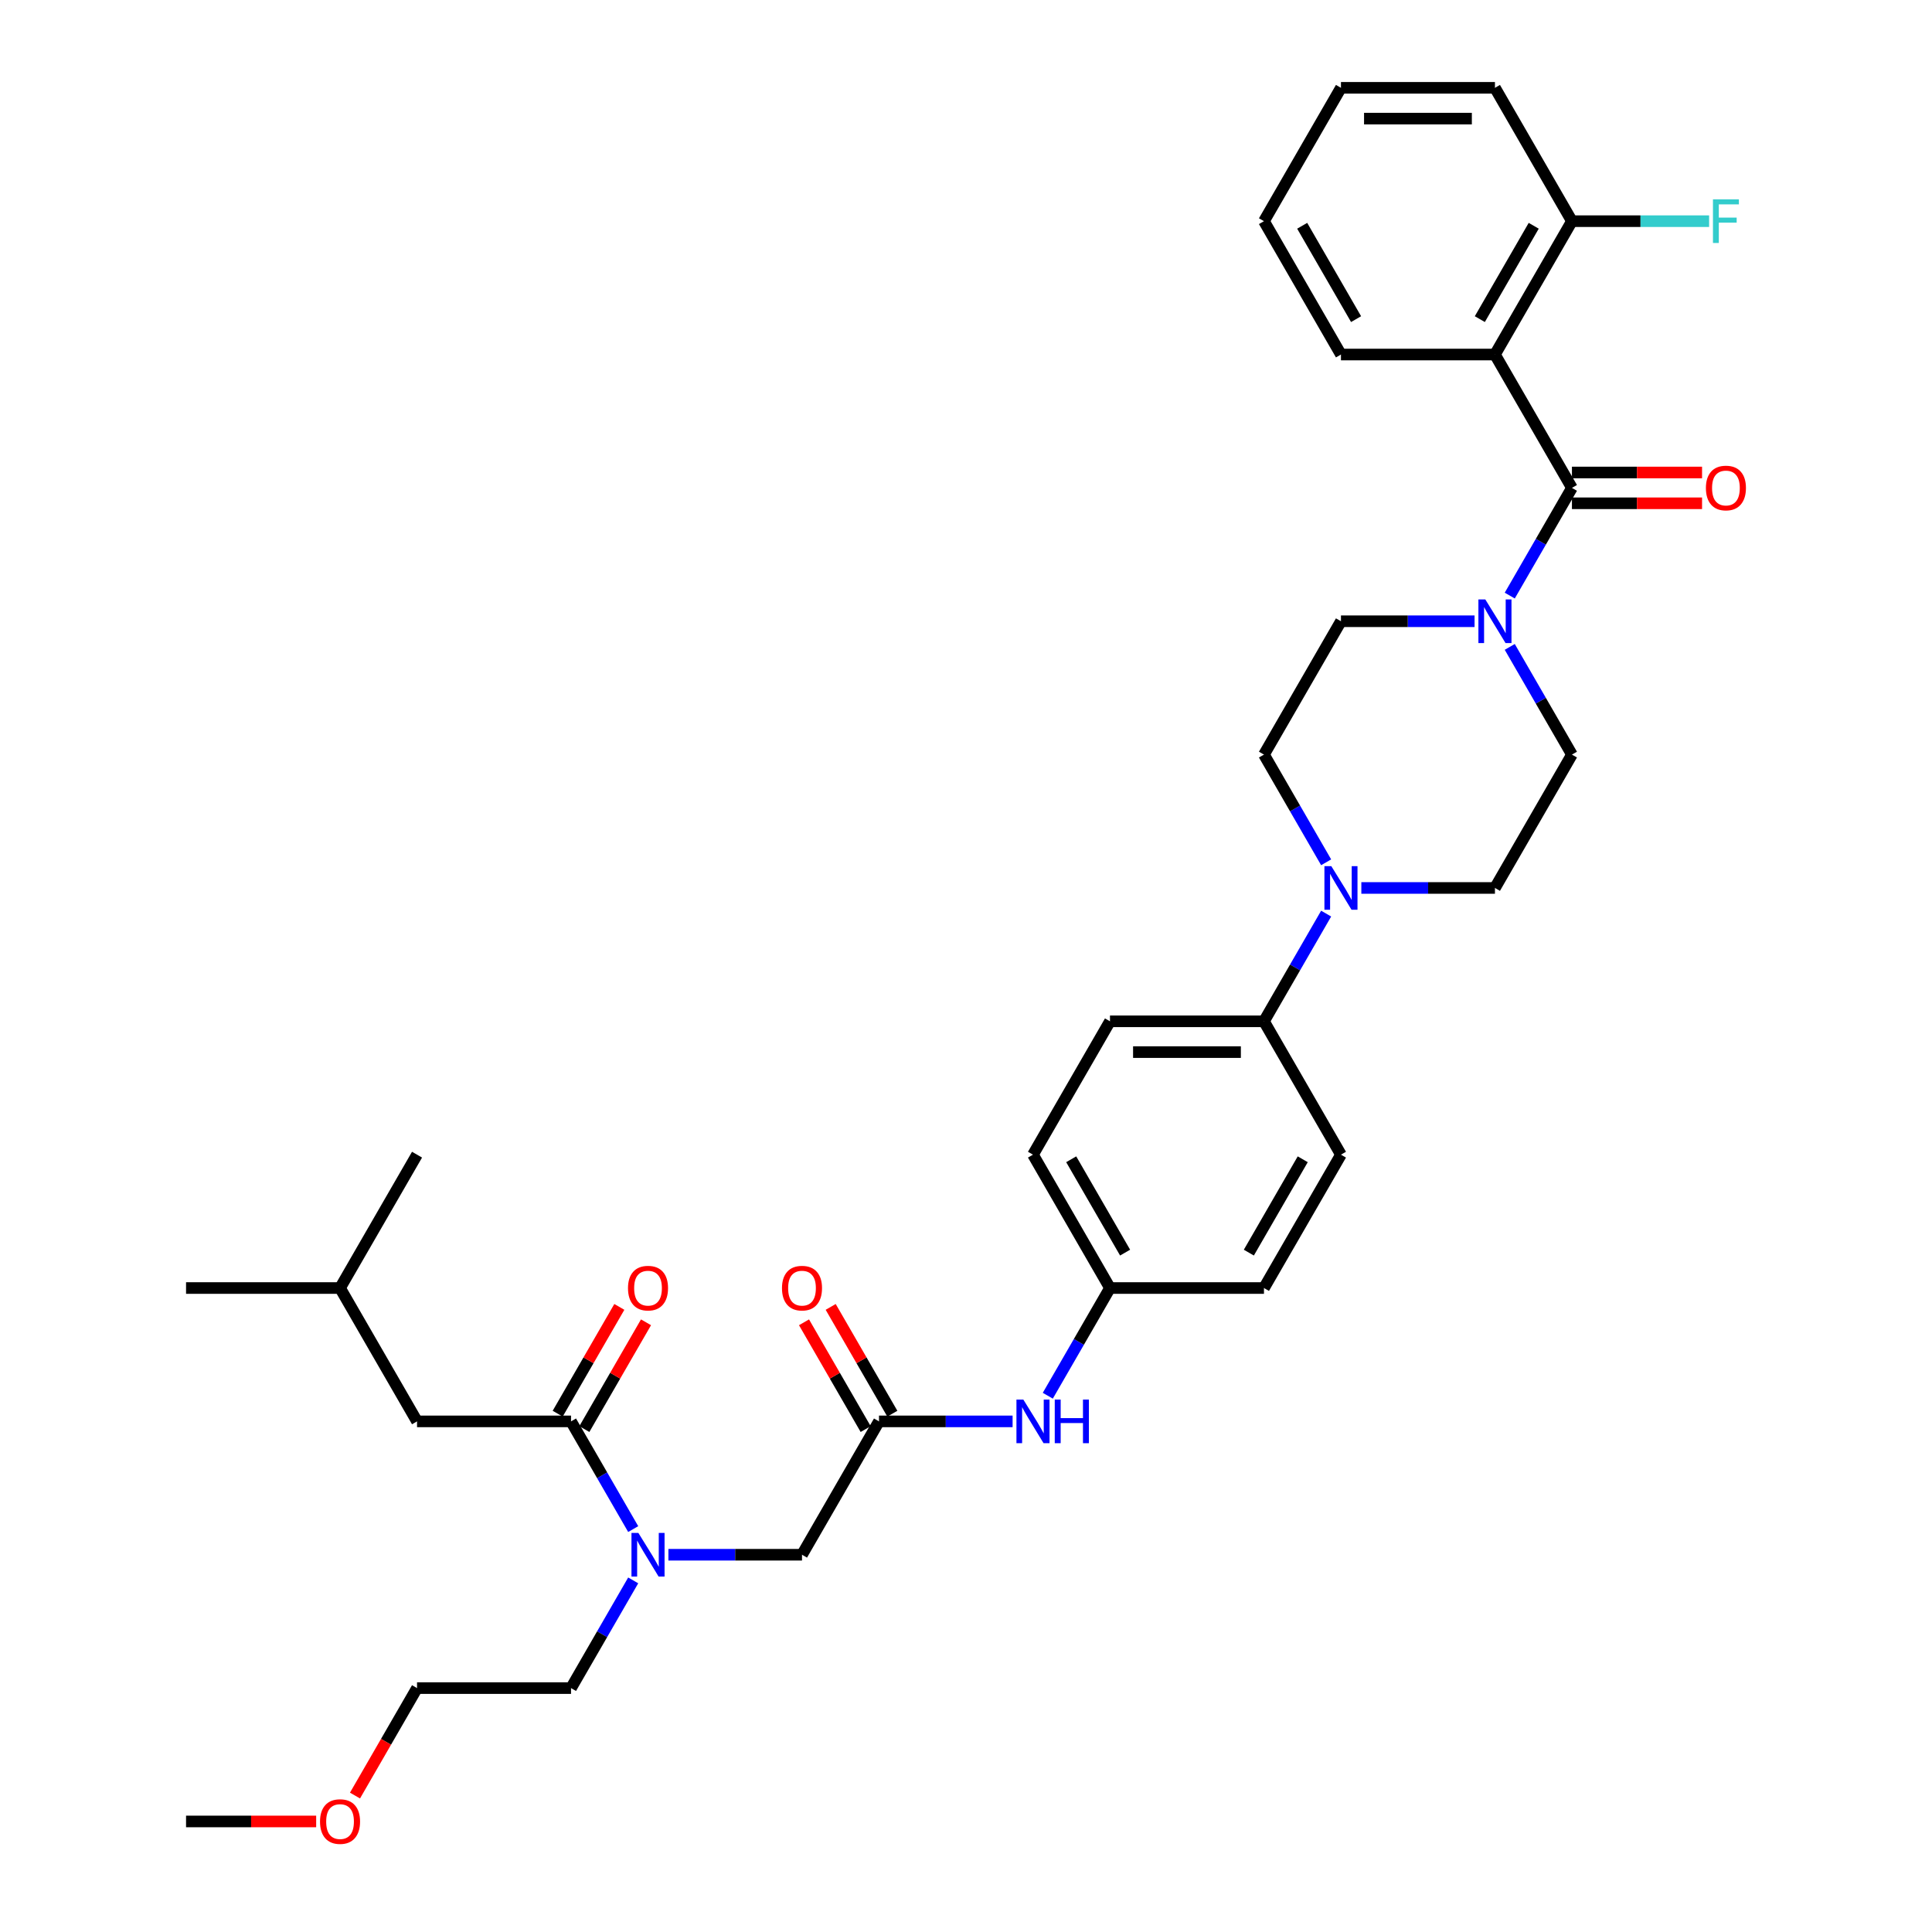 <?xml version='1.0' encoding='iso-8859-1'?>
<svg version='1.1' baseProfile='full'
              xmlns='http://www.w3.org/2000/svg'
                      xmlns:rdkit='http://www.rdkit.org/xml'
                      xmlns:xlink='http://www.w3.org/1999/xlink'
                  xml:space='preserve'
width='1000px' height='1000px' viewBox='0 0 1000 1000'>
<!-- END OF HEADER -->
<rect style='opacity:1.0;fill:#FFFFFF;stroke:none' width='1000' height='1000' x='0' y='0'> </rect>
<path class='bond-0' d='M 345.965,804.731 L 380.541,804.731' style='fill:none;fill-rule:evenodd;stroke:#0000FF;stroke-width:6px;stroke-linecap:butt;stroke-linejoin:miter;stroke-opacity:1' />
<path class='bond-0' d='M 380.541,804.731 L 415.116,804.731' style='fill:none;fill-rule:evenodd;stroke:#000000;stroke-width:6px;stroke-linecap:butt;stroke-linejoin:miter;stroke-opacity:1' />
<path class='bond-1' d='M 327.746,791.452 L 311.654,763.579' style='fill:none;fill-rule:evenodd;stroke:#0000FF;stroke-width:6px;stroke-linecap:butt;stroke-linejoin:miter;stroke-opacity:1' />
<path class='bond-1' d='M 311.654,763.579 L 295.561,735.706' style='fill:none;fill-rule:evenodd;stroke:#000000;stroke-width:6px;stroke-linecap:butt;stroke-linejoin:miter;stroke-opacity:1' />
<path class='bond-2' d='M 327.746,818.01 L 311.654,845.883' style='fill:none;fill-rule:evenodd;stroke:#0000FF;stroke-width:6px;stroke-linecap:butt;stroke-linejoin:miter;stroke-opacity:1' />
<path class='bond-2' d='M 311.654,845.883 L 295.561,873.756' style='fill:none;fill-rule:evenodd;stroke:#000000;stroke-width:6px;stroke-linecap:butt;stroke-linejoin:miter;stroke-opacity:1' />
<path class='bond-3' d='M 215.858,735.706 L 176.006,666.681' style='fill:none;fill-rule:evenodd;stroke:#000000;stroke-width:6px;stroke-linecap:butt;stroke-linejoin:miter;stroke-opacity:1' />
<path class='bond-4' d='M 215.858,735.706 L 295.561,735.706' style='fill:none;fill-rule:evenodd;stroke:#000000;stroke-width:6px;stroke-linecap:butt;stroke-linejoin:miter;stroke-opacity:1' />
<path class='bond-5' d='M 302.463,739.691 L 318.418,712.057' style='fill:none;fill-rule:evenodd;stroke:#000000;stroke-width:6px;stroke-linecap:butt;stroke-linejoin:miter;stroke-opacity:1' />
<path class='bond-5' d='M 318.418,712.057 L 334.373,684.423' style='fill:none;fill-rule:evenodd;stroke:#FF0000;stroke-width:6px;stroke-linecap:butt;stroke-linejoin:miter;stroke-opacity:1' />
<path class='bond-5' d='M 288.658,731.721 L 304.613,704.087' style='fill:none;fill-rule:evenodd;stroke:#000000;stroke-width:6px;stroke-linecap:butt;stroke-linejoin:miter;stroke-opacity:1' />
<path class='bond-5' d='M 304.613,704.087 L 320.568,676.452' style='fill:none;fill-rule:evenodd;stroke:#FF0000;stroke-width:6px;stroke-linecap:butt;stroke-linejoin:miter;stroke-opacity:1' />
<path class='bond-6' d='M 176.006,666.681 L 96.302,666.681' style='fill:none;fill-rule:evenodd;stroke:#000000;stroke-width:6px;stroke-linecap:butt;stroke-linejoin:miter;stroke-opacity:1' />
<path class='bond-7' d='M 176.006,666.681 L 215.858,597.656' style='fill:none;fill-rule:evenodd;stroke:#000000;stroke-width:6px;stroke-linecap:butt;stroke-linejoin:miter;stroke-opacity:1' />
<path class='bond-8' d='M 461.87,731.721 L 445.916,704.087' style='fill:none;fill-rule:evenodd;stroke:#000000;stroke-width:6px;stroke-linecap:butt;stroke-linejoin:miter;stroke-opacity:1' />
<path class='bond-8' d='M 445.916,704.087 L 429.961,676.452' style='fill:none;fill-rule:evenodd;stroke:#FF0000;stroke-width:6px;stroke-linecap:butt;stroke-linejoin:miter;stroke-opacity:1' />
<path class='bond-8' d='M 448.065,739.691 L 432.11,712.057' style='fill:none;fill-rule:evenodd;stroke:#000000;stroke-width:6px;stroke-linecap:butt;stroke-linejoin:miter;stroke-opacity:1' />
<path class='bond-8' d='M 432.11,712.057 L 416.156,684.423' style='fill:none;fill-rule:evenodd;stroke:#FF0000;stroke-width:6px;stroke-linecap:butt;stroke-linejoin:miter;stroke-opacity:1' />
<path class='bond-9' d='M 454.968,735.706 L 415.116,804.731' style='fill:none;fill-rule:evenodd;stroke:#000000;stroke-width:6px;stroke-linecap:butt;stroke-linejoin:miter;stroke-opacity:1' />
<path class='bond-10' d='M 454.968,735.706 L 489.543,735.706' style='fill:none;fill-rule:evenodd;stroke:#000000;stroke-width:6px;stroke-linecap:butt;stroke-linejoin:miter;stroke-opacity:1' />
<path class='bond-10' d='M 489.543,735.706 L 524.118,735.706' style='fill:none;fill-rule:evenodd;stroke:#0000FF;stroke-width:6px;stroke-linecap:butt;stroke-linejoin:miter;stroke-opacity:1' />
<path class='bond-11' d='M 295.561,873.756 L 215.858,873.756' style='fill:none;fill-rule:evenodd;stroke:#000000;stroke-width:6px;stroke-linecap:butt;stroke-linejoin:miter;stroke-opacity:1' />
<path class='bond-12' d='M 542.337,722.427 L 558.43,694.554' style='fill:none;fill-rule:evenodd;stroke:#0000FF;stroke-width:6px;stroke-linecap:butt;stroke-linejoin:miter;stroke-opacity:1' />
<path class='bond-12' d='M 558.43,694.554 L 574.523,666.681' style='fill:none;fill-rule:evenodd;stroke:#000000;stroke-width:6px;stroke-linecap:butt;stroke-linejoin:miter;stroke-opacity:1' />
<path class='bond-13' d='M 763.228,321.555 L 728.653,321.555' style='fill:none;fill-rule:evenodd;stroke:#0000FF;stroke-width:6px;stroke-linecap:butt;stroke-linejoin:miter;stroke-opacity:1' />
<path class='bond-13' d='M 728.653,321.555 L 694.078,321.555' style='fill:none;fill-rule:evenodd;stroke:#000000;stroke-width:6px;stroke-linecap:butt;stroke-linejoin:miter;stroke-opacity:1' />
<path class='bond-14' d='M 781.447,308.276 L 797.54,280.403' style='fill:none;fill-rule:evenodd;stroke:#0000FF;stroke-width:6px;stroke-linecap:butt;stroke-linejoin:miter;stroke-opacity:1' />
<path class='bond-14' d='M 797.54,280.403 L 813.633,252.53' style='fill:none;fill-rule:evenodd;stroke:#000000;stroke-width:6px;stroke-linecap:butt;stroke-linejoin:miter;stroke-opacity:1' />
<path class='bond-15' d='M 781.447,334.834 L 797.54,362.707' style='fill:none;fill-rule:evenodd;stroke:#0000FF;stroke-width:6px;stroke-linecap:butt;stroke-linejoin:miter;stroke-opacity:1' />
<path class='bond-15' d='M 797.54,362.707 L 813.633,390.58' style='fill:none;fill-rule:evenodd;stroke:#000000;stroke-width:6px;stroke-linecap:butt;stroke-linejoin:miter;stroke-opacity:1' />
<path class='bond-16' d='M 773.781,183.505 L 813.633,114.48' style='fill:none;fill-rule:evenodd;stroke:#000000;stroke-width:6px;stroke-linecap:butt;stroke-linejoin:miter;stroke-opacity:1' />
<path class='bond-16' d='M 765.954,165.181 L 793.85,116.863' style='fill:none;fill-rule:evenodd;stroke:#000000;stroke-width:6px;stroke-linecap:butt;stroke-linejoin:miter;stroke-opacity:1' />
<path class='bond-17' d='M 773.781,183.505 L 694.078,183.505' style='fill:none;fill-rule:evenodd;stroke:#000000;stroke-width:6px;stroke-linecap:butt;stroke-linejoin:miter;stroke-opacity:1' />
<path class='bond-18' d='M 773.781,183.505 L 813.633,252.53' style='fill:none;fill-rule:evenodd;stroke:#000000;stroke-width:6px;stroke-linecap:butt;stroke-linejoin:miter;stroke-opacity:1' />
<path class='bond-19' d='M 813.633,260.5 L 847.307,260.5' style='fill:none;fill-rule:evenodd;stroke:#000000;stroke-width:6px;stroke-linecap:butt;stroke-linejoin:miter;stroke-opacity:1' />
<path class='bond-19' d='M 847.307,260.5 L 880.982,260.5' style='fill:none;fill-rule:evenodd;stroke:#FF0000;stroke-width:6px;stroke-linecap:butt;stroke-linejoin:miter;stroke-opacity:1' />
<path class='bond-19' d='M 813.633,244.56 L 847.307,244.56' style='fill:none;fill-rule:evenodd;stroke:#000000;stroke-width:6px;stroke-linecap:butt;stroke-linejoin:miter;stroke-opacity:1' />
<path class='bond-19' d='M 847.307,244.56 L 880.982,244.56' style='fill:none;fill-rule:evenodd;stroke:#FF0000;stroke-width:6px;stroke-linecap:butt;stroke-linejoin:miter;stroke-opacity:1' />
<path class='bond-20' d='M 813.633,114.48 L 849.133,114.48' style='fill:none;fill-rule:evenodd;stroke:#000000;stroke-width:6px;stroke-linecap:butt;stroke-linejoin:miter;stroke-opacity:1' />
<path class='bond-20' d='M 849.133,114.48 L 884.632,114.48' style='fill:none;fill-rule:evenodd;stroke:#33CCCC;stroke-width:6px;stroke-linecap:butt;stroke-linejoin:miter;stroke-opacity:1' />
<path class='bond-21' d='M 813.633,114.48 L 773.781,45.455' style='fill:none;fill-rule:evenodd;stroke:#000000;stroke-width:6px;stroke-linecap:butt;stroke-linejoin:miter;stroke-opacity:1' />
<path class='bond-22' d='M 686.411,472.884 L 670.319,500.757' style='fill:none;fill-rule:evenodd;stroke:#0000FF;stroke-width:6px;stroke-linecap:butt;stroke-linejoin:miter;stroke-opacity:1' />
<path class='bond-22' d='M 670.319,500.757 L 654.226,528.63' style='fill:none;fill-rule:evenodd;stroke:#000000;stroke-width:6px;stroke-linecap:butt;stroke-linejoin:miter;stroke-opacity:1' />
<path class='bond-23' d='M 704.63,459.605 L 739.206,459.605' style='fill:none;fill-rule:evenodd;stroke:#0000FF;stroke-width:6px;stroke-linecap:butt;stroke-linejoin:miter;stroke-opacity:1' />
<path class='bond-23' d='M 739.206,459.605 L 773.781,459.605' style='fill:none;fill-rule:evenodd;stroke:#000000;stroke-width:6px;stroke-linecap:butt;stroke-linejoin:miter;stroke-opacity:1' />
<path class='bond-24' d='M 686.411,446.327 L 670.319,418.453' style='fill:none;fill-rule:evenodd;stroke:#0000FF;stroke-width:6px;stroke-linecap:butt;stroke-linejoin:miter;stroke-opacity:1' />
<path class='bond-24' d='M 670.319,418.453 L 654.226,390.58' style='fill:none;fill-rule:evenodd;stroke:#000000;stroke-width:6px;stroke-linecap:butt;stroke-linejoin:miter;stroke-opacity:1' />
<path class='bond-25' d='M 574.523,666.681 L 534.671,597.656' style='fill:none;fill-rule:evenodd;stroke:#000000;stroke-width:6px;stroke-linecap:butt;stroke-linejoin:miter;stroke-opacity:1' />
<path class='bond-25' d='M 582.35,648.357 L 554.454,600.039' style='fill:none;fill-rule:evenodd;stroke:#000000;stroke-width:6px;stroke-linecap:butt;stroke-linejoin:miter;stroke-opacity:1' />
<path class='bond-26' d='M 574.523,666.681 L 654.226,666.681' style='fill:none;fill-rule:evenodd;stroke:#000000;stroke-width:6px;stroke-linecap:butt;stroke-linejoin:miter;stroke-opacity:1' />
<path class='bond-27' d='M 654.226,528.63 L 694.078,597.656' style='fill:none;fill-rule:evenodd;stroke:#000000;stroke-width:6px;stroke-linecap:butt;stroke-linejoin:miter;stroke-opacity:1' />
<path class='bond-28' d='M 654.226,528.63 L 574.523,528.63' style='fill:none;fill-rule:evenodd;stroke:#000000;stroke-width:6px;stroke-linecap:butt;stroke-linejoin:miter;stroke-opacity:1' />
<path class='bond-28' d='M 642.27,544.571 L 586.478,544.571' style='fill:none;fill-rule:evenodd;stroke:#000000;stroke-width:6px;stroke-linecap:butt;stroke-linejoin:miter;stroke-opacity:1' />
<path class='bond-29' d='M 534.671,597.656 L 574.523,528.63' style='fill:none;fill-rule:evenodd;stroke:#000000;stroke-width:6px;stroke-linecap:butt;stroke-linejoin:miter;stroke-opacity:1' />
<path class='bond-30' d='M 654.226,666.681 L 694.078,597.656' style='fill:none;fill-rule:evenodd;stroke:#000000;stroke-width:6px;stroke-linecap:butt;stroke-linejoin:miter;stroke-opacity:1' />
<path class='bond-30' d='M 646.399,648.357 L 674.295,600.039' style='fill:none;fill-rule:evenodd;stroke:#000000;stroke-width:6px;stroke-linecap:butt;stroke-linejoin:miter;stroke-opacity:1' />
<path class='bond-31' d='M 773.781,459.605 L 813.633,390.58' style='fill:none;fill-rule:evenodd;stroke:#000000;stroke-width:6px;stroke-linecap:butt;stroke-linejoin:miter;stroke-opacity:1' />
<path class='bond-32' d='M 654.226,390.58 L 694.078,321.555' style='fill:none;fill-rule:evenodd;stroke:#000000;stroke-width:6px;stroke-linecap:butt;stroke-linejoin:miter;stroke-opacity:1' />
<path class='bond-33' d='M 694.078,183.505 L 654.226,114.48' style='fill:none;fill-rule:evenodd;stroke:#000000;stroke-width:6px;stroke-linecap:butt;stroke-linejoin:miter;stroke-opacity:1' />
<path class='bond-33' d='M 701.905,165.181 L 674.009,116.863' style='fill:none;fill-rule:evenodd;stroke:#000000;stroke-width:6px;stroke-linecap:butt;stroke-linejoin:miter;stroke-opacity:1' />
<path class='bond-34' d='M 773.781,45.455 L 694.078,45.455' style='fill:none;fill-rule:evenodd;stroke:#000000;stroke-width:6px;stroke-linecap:butt;stroke-linejoin:miter;stroke-opacity:1' />
<path class='bond-34' d='M 761.826,61.395 L 706.033,61.395' style='fill:none;fill-rule:evenodd;stroke:#000000;stroke-width:6px;stroke-linecap:butt;stroke-linejoin:miter;stroke-opacity:1' />
<path class='bond-35' d='M 654.226,114.48 L 694.078,45.455' style='fill:none;fill-rule:evenodd;stroke:#000000;stroke-width:6px;stroke-linecap:butt;stroke-linejoin:miter;stroke-opacity:1' />
<path class='bond-36' d='M 215.858,873.756 L 199.802,901.566' style='fill:none;fill-rule:evenodd;stroke:#000000;stroke-width:6px;stroke-linecap:butt;stroke-linejoin:miter;stroke-opacity:1' />
<path class='bond-36' d='M 199.802,901.566 L 183.746,929.375' style='fill:none;fill-rule:evenodd;stroke:#FF0000;stroke-width:6px;stroke-linecap:butt;stroke-linejoin:miter;stroke-opacity:1' />
<path class='bond-37' d='M 163.652,942.781 L 129.977,942.781' style='fill:none;fill-rule:evenodd;stroke:#FF0000;stroke-width:6px;stroke-linecap:butt;stroke-linejoin:miter;stroke-opacity:1' />
<path class='bond-37' d='M 129.977,942.781 L 96.302,942.781' style='fill:none;fill-rule:evenodd;stroke:#000000;stroke-width:6px;stroke-linecap:butt;stroke-linejoin:miter;stroke-opacity:1' />
<path  class='atom-0' d='M 330.423 793.445
L 337.82 805.4
Q 338.553 806.58, 339.732 808.716
Q 340.912 810.852, 340.976 810.98
L 340.976 793.445
L 343.973 793.445
L 343.973 816.017
L 340.88 816.017
L 332.942 802.946
Q 332.017 801.415, 331.029 799.662
Q 330.072 797.908, 329.786 797.366
L 329.786 816.017
L 326.852 816.017
L 326.852 793.445
L 330.423 793.445
' fill='#0000FF'/>
<path  class='atom-3' d='M 325.051 666.744
Q 325.051 661.325, 327.729 658.296
Q 330.407 655.267, 335.413 655.267
Q 340.418 655.267, 343.096 658.296
Q 345.774 661.325, 345.774 666.744
Q 345.774 672.228, 343.064 675.352
Q 340.354 678.445, 335.413 678.445
Q 330.439 678.445, 327.729 675.352
Q 325.051 672.26, 325.051 666.744
M 335.413 675.894
Q 338.856 675.894, 340.705 673.599
Q 342.586 671.272, 342.586 666.744
Q 342.586 662.313, 340.705 660.081
Q 338.856 657.818, 335.413 657.818
Q 331.969 657.818, 330.088 660.049
Q 328.239 662.281, 328.239 666.744
Q 328.239 671.304, 330.088 673.599
Q 331.969 675.894, 335.413 675.894
' fill='#FF0000'/>
<path  class='atom-7' d='M 404.754 666.744
Q 404.754 661.325, 407.433 658.296
Q 410.111 655.267, 415.116 655.267
Q 420.121 655.267, 422.799 658.296
Q 425.477 661.325, 425.477 666.744
Q 425.477 672.228, 422.767 675.352
Q 420.058 678.445, 415.116 678.445
Q 410.142 678.445, 407.433 675.352
Q 404.754 672.26, 404.754 666.744
M 415.116 675.894
Q 418.559 675.894, 420.408 673.599
Q 422.289 671.272, 422.289 666.744
Q 422.289 662.313, 420.408 660.081
Q 418.559 657.818, 415.116 657.818
Q 411.673 657.818, 409.792 660.049
Q 407.943 662.281, 407.943 666.744
Q 407.943 671.304, 409.792 673.599
Q 411.673 675.894, 415.116 675.894
' fill='#FF0000'/>
<path  class='atom-10' d='M 529.682 724.42
L 537.078 736.375
Q 537.811 737.555, 538.991 739.691
Q 540.17 741.827, 540.234 741.955
L 540.234 724.42
L 543.231 724.42
L 543.231 746.992
L 540.139 746.992
L 532.2 733.92
Q 531.276 732.39, 530.287 730.637
Q 529.331 728.883, 529.044 728.341
L 529.044 746.992
L 526.111 746.992
L 526.111 724.42
L 529.682 724.42
' fill='#0000FF'/>
<path  class='atom-10' d='M 545.941 724.42
L 549.002 724.42
L 549.002 734.016
L 560.543 734.016
L 560.543 724.42
L 563.603 724.42
L 563.603 746.992
L 560.543 746.992
L 560.543 736.567
L 549.002 736.567
L 549.002 746.992
L 545.941 746.992
L 545.941 724.42
' fill='#0000FF'/>
<path  class='atom-11' d='M 768.792 310.269
L 776.188 322.225
Q 776.921 323.404, 778.101 325.54
Q 779.281 327.676, 779.344 327.804
L 779.344 310.269
L 782.341 310.269
L 782.341 332.841
L 779.249 332.841
L 771.31 319.77
Q 770.386 318.239, 769.397 316.486
Q 768.441 314.732, 768.154 314.19
L 768.154 332.841
L 765.221 332.841
L 765.221 310.269
L 768.792 310.269
' fill='#0000FF'/>
<path  class='atom-14' d='M 882.975 252.594
Q 882.975 247.174, 885.653 244.145
Q 888.331 241.116, 893.336 241.116
Q 898.341 241.116, 901.019 244.145
Q 903.697 247.174, 903.697 252.594
Q 903.697 258.077, 900.988 261.202
Q 898.278 264.294, 893.336 264.294
Q 888.363 264.294, 885.653 261.202
Q 882.975 258.109, 882.975 252.594
M 893.336 261.744
Q 896.779 261.744, 898.628 259.448
Q 900.509 257.121, 900.509 252.594
Q 900.509 248.162, 898.628 245.93
Q 896.779 243.667, 893.336 243.667
Q 889.893 243.667, 888.012 245.899
Q 886.163 248.13, 886.163 252.594
Q 886.163 257.153, 888.012 259.448
Q 889.893 261.744, 893.336 261.744
' fill='#FF0000'/>
<path  class='atom-16' d='M 886.625 103.194
L 900.047 103.194
L 900.047 105.776
L 889.654 105.776
L 889.654 112.631
L 898.899 112.631
L 898.899 115.245
L 889.654 115.245
L 889.654 125.766
L 886.625 125.766
L 886.625 103.194
' fill='#33CCCC'/>
<path  class='atom-17' d='M 689.088 448.319
L 696.485 460.275
Q 697.218 461.454, 698.398 463.59
Q 699.577 465.727, 699.641 465.854
L 699.641 448.319
L 702.638 448.319
L 702.638 470.891
L 699.545 470.891
L 691.607 457.82
Q 690.682 456.29, 689.694 454.536
Q 688.738 452.783, 688.451 452.241
L 688.451 470.891
L 685.518 470.891
L 685.518 448.319
L 689.088 448.319
' fill='#0000FF'/>
<path  class='atom-33' d='M 165.644 942.845
Q 165.644 937.425, 168.322 934.396
Q 171 931.368, 176.006 931.368
Q 181.011 931.368, 183.689 934.396
Q 186.367 937.425, 186.367 942.845
Q 186.367 948.329, 183.657 951.453
Q 180.947 954.545, 176.006 954.545
Q 171.032 954.545, 168.322 951.453
Q 165.644 948.36, 165.644 942.845
M 176.006 951.995
Q 179.449 951.995, 181.298 949.699
Q 183.179 947.372, 183.179 942.845
Q 183.179 938.413, 181.298 936.182
Q 179.449 933.918, 176.006 933.918
Q 172.563 933.918, 170.682 936.15
Q 168.833 938.382, 168.833 942.845
Q 168.833 947.404, 170.682 949.699
Q 172.563 951.995, 176.006 951.995
' fill='#FF0000'/>
</svg>
